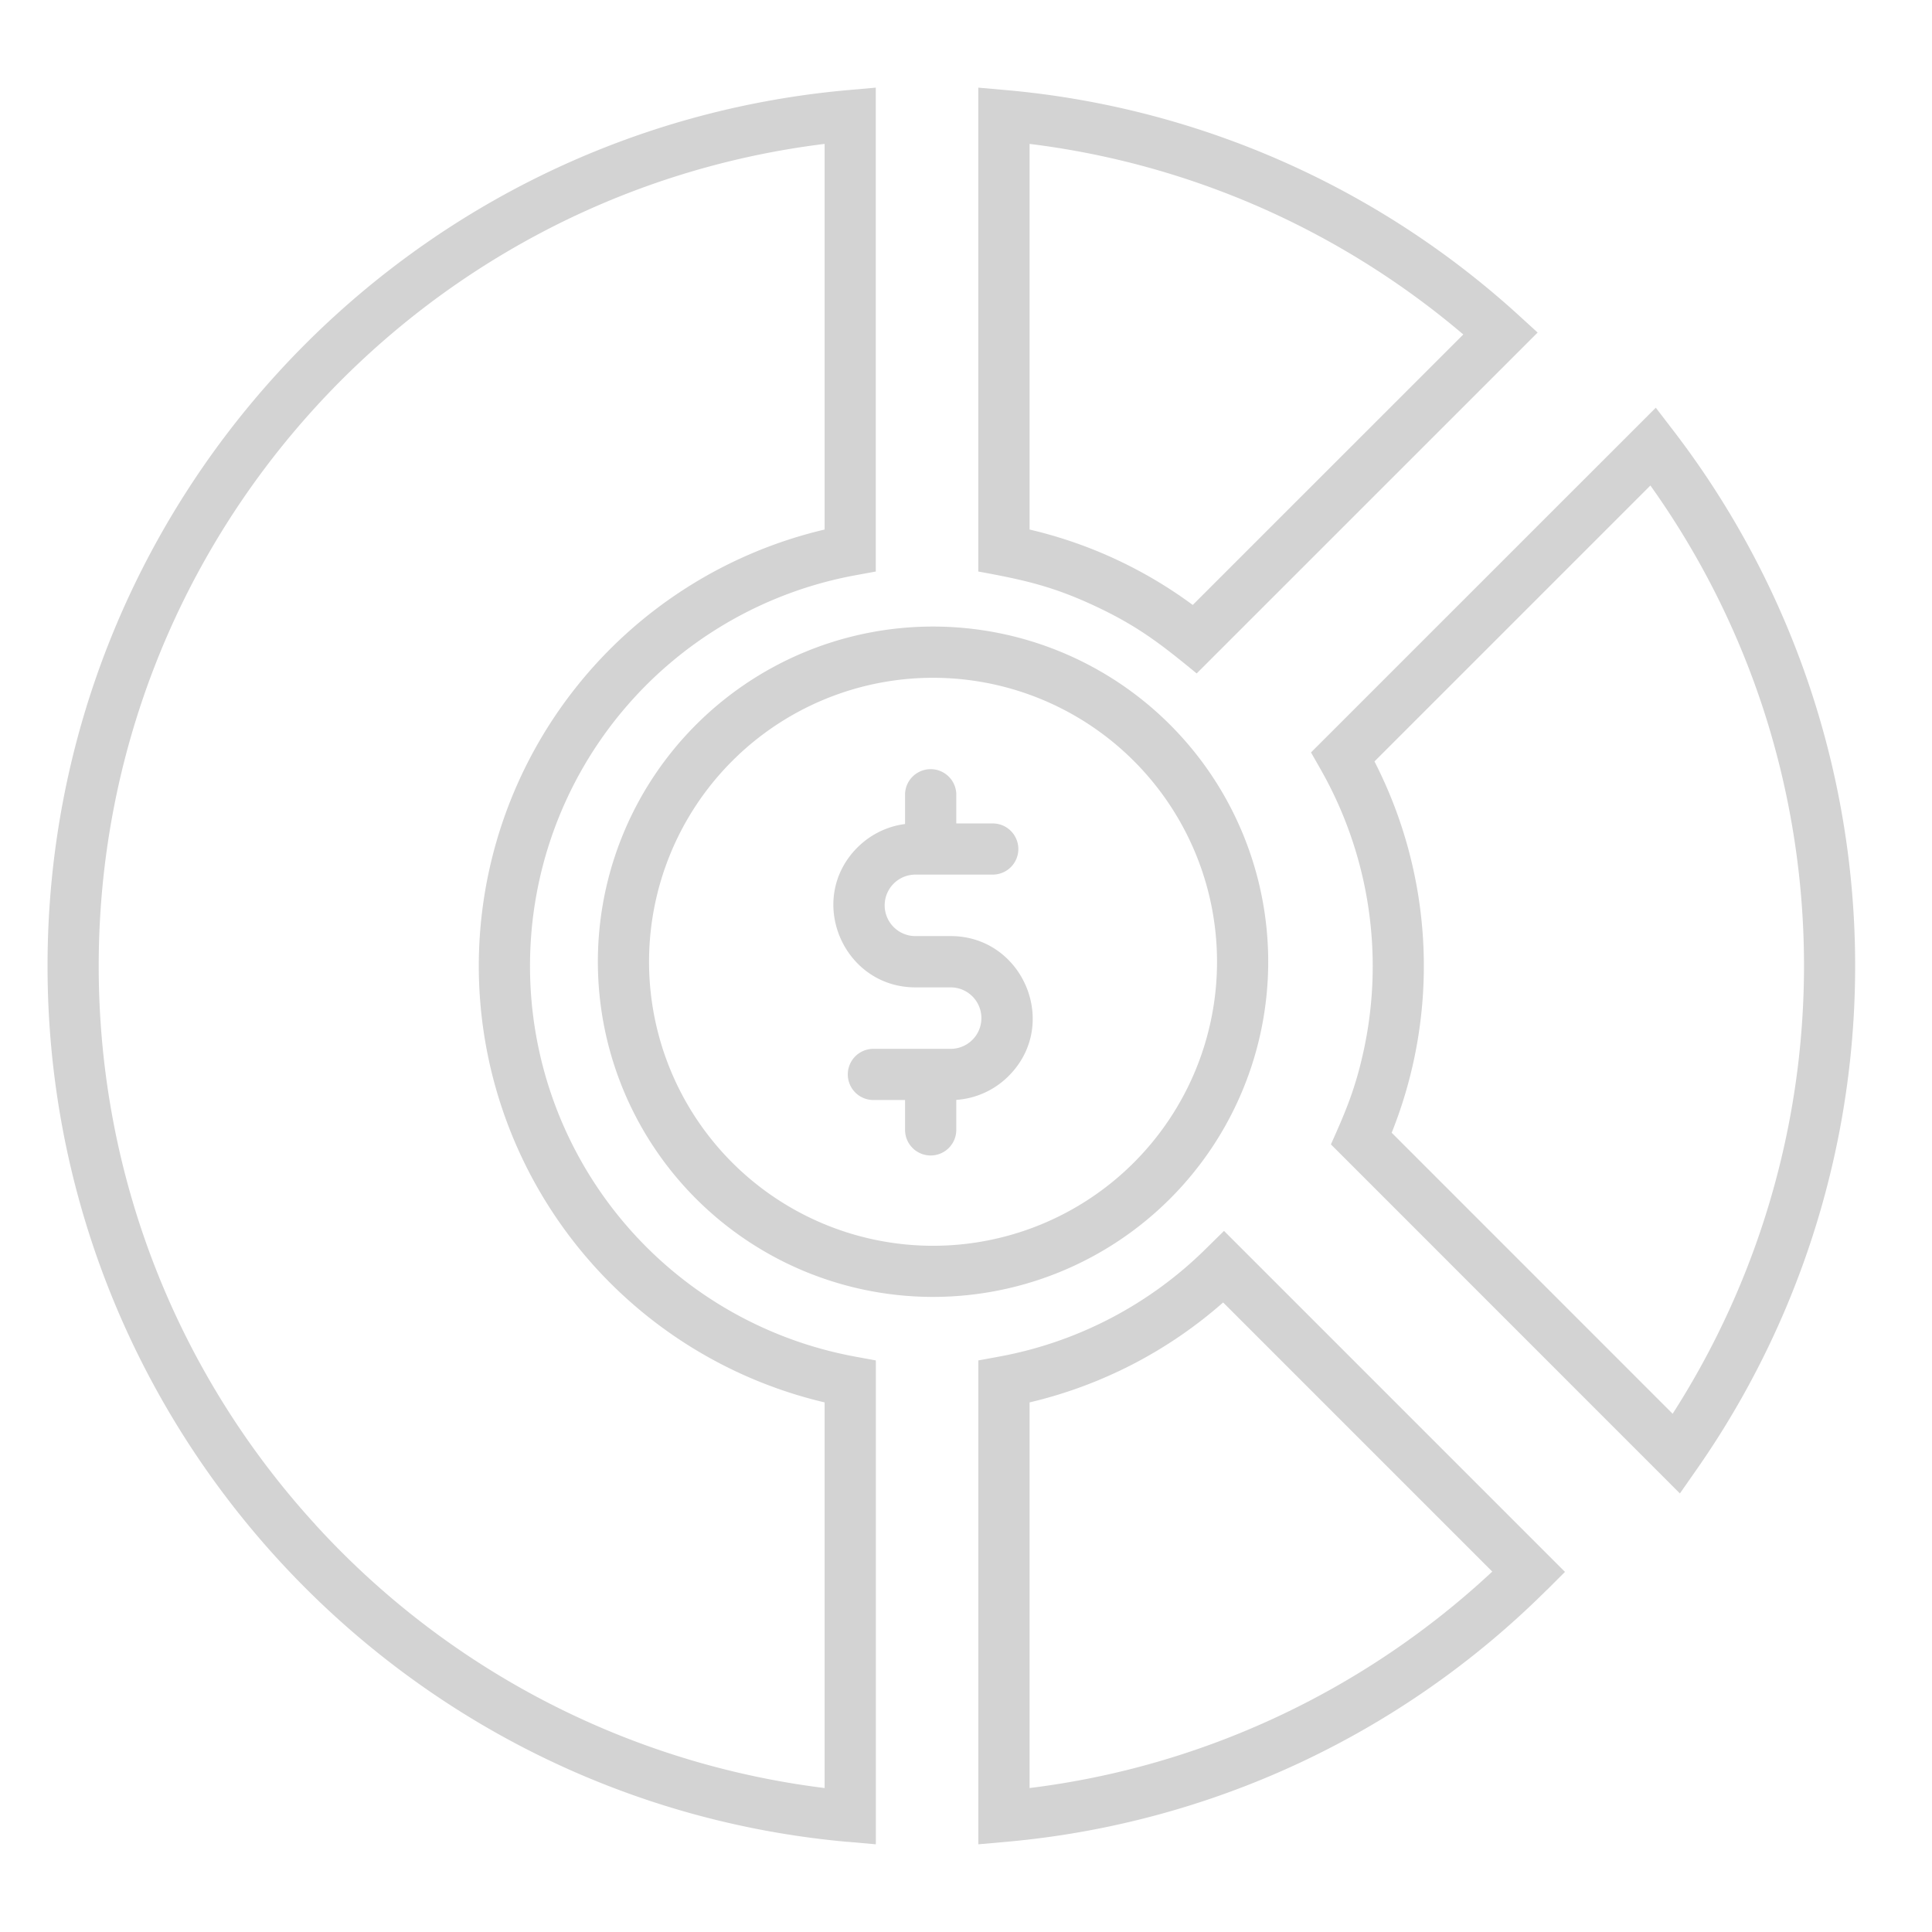 <svg xmlns="http://www.w3.org/2000/svg" width="33" height="33" fill="none"><g clip-path="url(#a)"><path fill="#D3D3D3" fill-rule="evenodd" d="M16.334 18.787v.512a.437.437 0 1 1-.875 0v-.51h-.541a.437.437 0 1 1 0-.874h1.32a.525.525 0 0 0 0-1.05h-.602c-1.235 0-1.875-1.504-.99-2.39.215-.214.498-.36.813-.4v-.52a.438.438 0 0 1 .875 0v.51h.623a.437.437 0 1 1 0 .874h-1.321a.525.525 0 0 0 0 1.05h.603c1.234 0 1.874 1.505.989 2.39a1.398 1.398 0 0 1-.894.408ZM14.485 31.46l.475.042v-8.265l-.359-.066A6.782 6.782 0 0 1 9.053 16.5 6.782 6.782 0 0 1 14.6 9.828l.359-.066V1.497l-.475.042C6.774 2.227.812 8.709.812 16.5s5.962 14.273 13.673 14.961Zm-9.1-5.42a14.12 14.12 0 0 0 8.7 4.501v-6.587A7.663 7.663 0 0 1 8.178 16.5a7.663 7.663 0 0 1 5.907-7.455V2.458C7.044 3.326 1.686 9.327 1.686 16.5c0 3.678 1.402 7.027 3.7 9.54Zm21.035 1.118a14.957 14.957 0 0 1-9.234 4.302l-.475.042v-8.265l.359-.066a6.756 6.756 0 0 0 3.528-1.842l.309-.304 5.824 5.824-.31.31Zm-4.616 2.172a14.18 14.18 0 0 0 3.685-2.486l-4.597-4.597a7.651 7.651 0 0 1-3.306 1.707v6.587c1.487-.183 2.906-.6 4.218-1.211Zm6.782-21.97-.304-.396-5.889 5.888.165.29a6.8 6.8 0 0 1 .74 4.778c-.141.658-.305 1.048-.565 1.627l5.961 5.962.299-.428a15.015 15.015 0 0 0-.407-17.721Zm1.48 4.593a14.104 14.104 0 0 0-1.876-3.66l-4.713 4.713a7.659 7.659 0 0 1 .294 6.342l4.799 4.8a14.173 14.173 0 0 0 1.496-12.196ZM17.186 1.539a14.956 14.956 0 0 1 8.738 3.831l.34.31-5.824 5.823c-.602-.494-1.002-.81-1.75-1.158-.727-.338-1.217-.443-1.98-.583V1.497l.476.042Zm4.328 1.997a14.16 14.16 0 0 1 3.48 2.177l-4.621 4.62a7.595 7.595 0 0 0-2.787-1.288V2.458c1.38.17 2.699.54 3.928 1.078Zm-5.577 7.166a5.725 5.725 0 1 0 0 11.45 5.725 5.725 0 0 0 0-11.45Zm3.43 2.296a4.85 4.85 0 1 0-6.86 6.86 4.85 4.85 0 0 0 6.86-6.86Z" clip-rule="evenodd"/></g><defs><clipPath id="a"><path fill="#fff" d="M.25.5h32v32h-32z"/></clipPath></defs></svg>